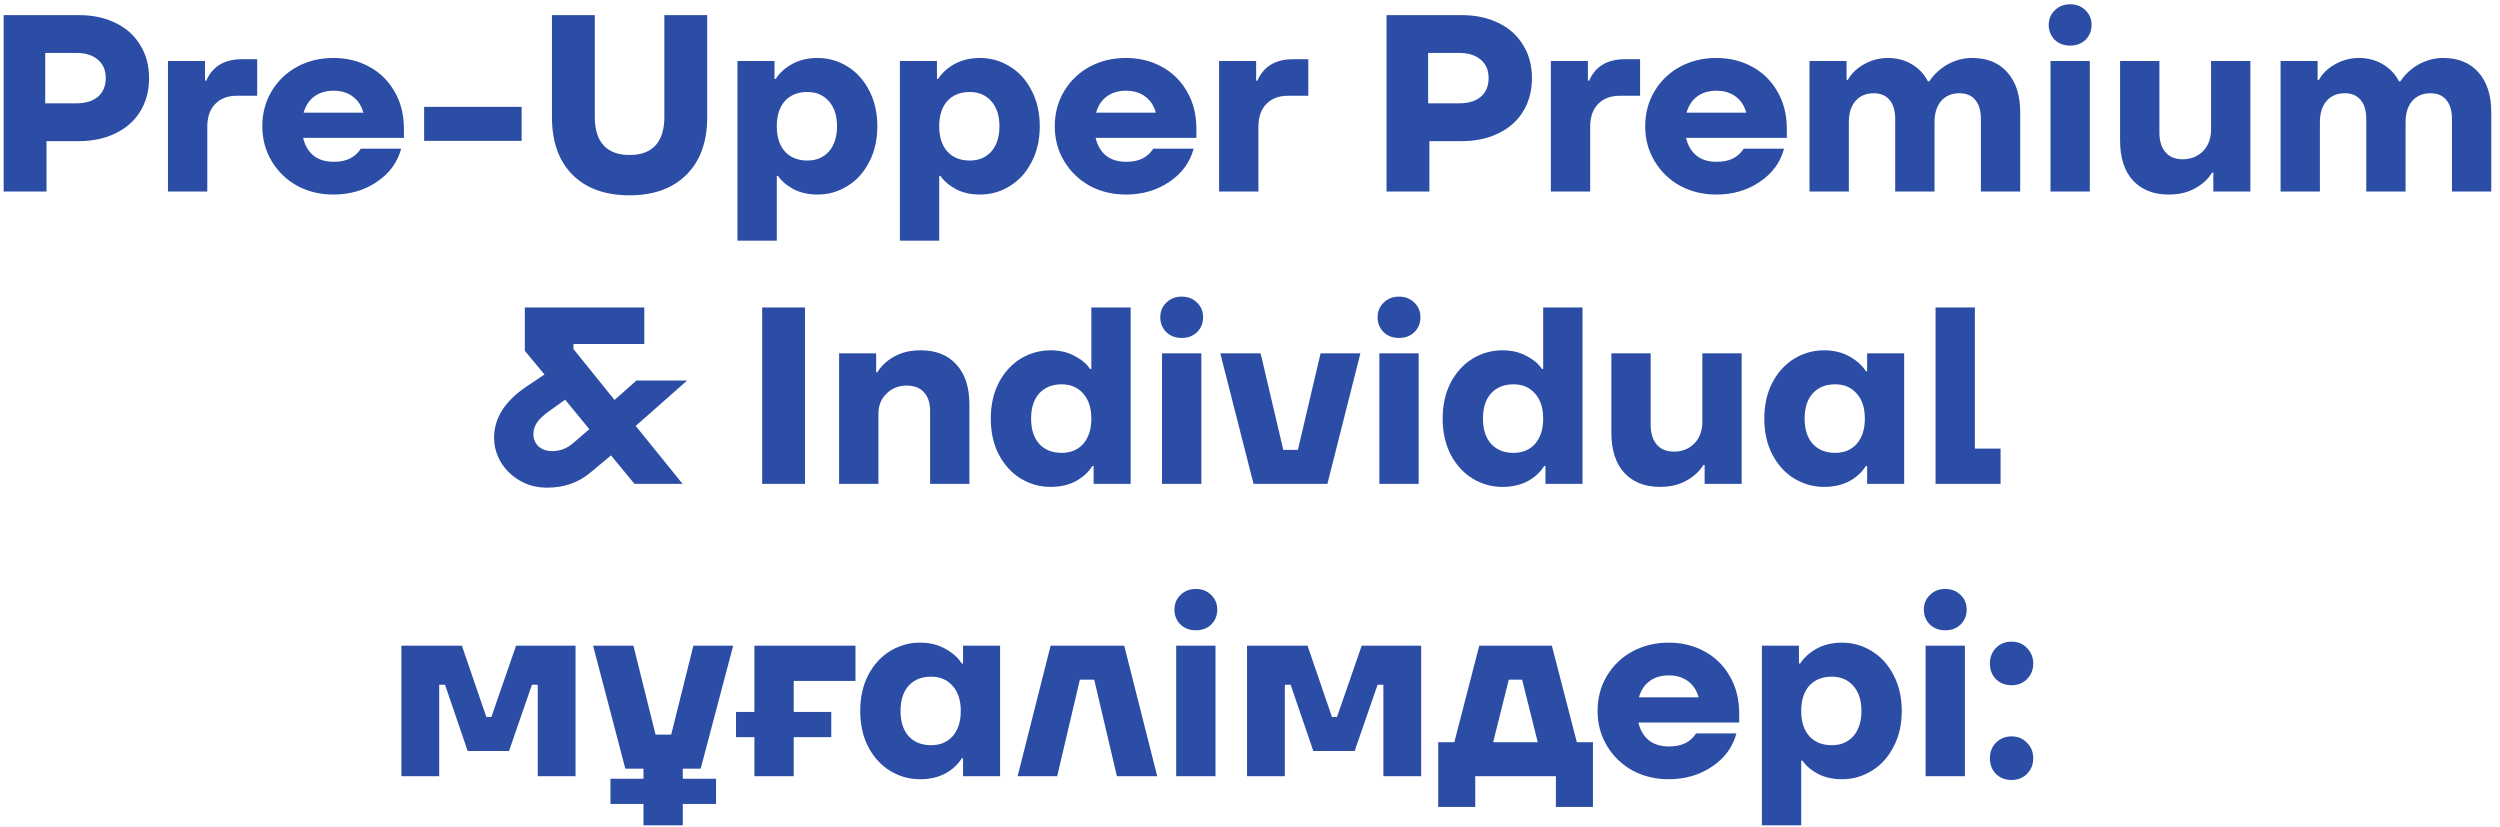 <?xml version="1.0" encoding="UTF-8"?> <svg xmlns="http://www.w3.org/2000/svg" width="248" height="82" viewBox="0 0 248 82" fill="none"><path d="M7.813 1.5C9.196 1.5 10.413 1.758 11.463 2.275C12.53 2.792 13.346 3.525 13.913 4.475C14.496 5.408 14.788 6.5 14.788 7.75C14.788 9 14.496 10.1 13.913 11.05C13.346 11.983 12.53 12.708 11.463 13.225C10.413 13.742 9.196 14 7.813 14H4.613V19H0.363V1.5H7.813ZM7.563 10.25C8.479 10.25 9.196 10.033 9.713 9.6C10.229 9.15 10.488 8.533 10.488 7.75C10.488 6.967 10.229 6.358 9.713 5.925C9.196 5.475 8.479 5.25 7.563 5.25H4.488V10.25H7.563ZM16.663 19V6.05H20.338V8H20.463C21.079 6.583 22.263 5.875 24.013 5.875H25.513V9.5H23.488C22.588 9.5 21.871 9.775 21.338 10.325C20.821 10.858 20.563 11.608 20.563 12.575V19H16.663ZM40.07 13.675H30.07C30.253 14.442 30.603 15.033 31.12 15.45C31.637 15.85 32.295 16.05 33.095 16.05C33.745 16.05 34.287 15.942 34.72 15.725C35.153 15.508 35.512 15.183 35.795 14.75H39.795C39.428 16.117 38.62 17.217 37.37 18.05C36.137 18.883 34.703 19.3 33.07 19.3C31.753 19.3 30.553 19.008 29.47 18.425C28.403 17.825 27.562 17.008 26.945 15.975C26.328 14.942 26.02 13.792 26.02 12.525C26.02 11.242 26.328 10.083 26.945 9.05C27.562 8.017 28.403 7.208 29.47 6.625C30.553 6.042 31.753 5.75 33.07 5.75C34.37 5.75 35.545 6.033 36.595 6.6C37.662 7.167 38.503 7.983 39.12 9.05C39.753 10.117 40.07 11.367 40.07 12.8V13.675ZM33.095 9C32.328 9 31.687 9.192 31.17 9.575C30.67 9.942 30.32 10.475 30.12 11.175H36.045C35.862 10.492 35.512 9.958 34.995 9.575C34.478 9.192 33.845 9 33.095 9ZM51.747 13.975H42.072V10.6H51.747V13.975ZM62.454 19.375C60.038 19.375 58.146 18.692 56.779 17.325C55.429 15.958 54.754 14.058 54.754 11.625V1.5H59.004V11.625C59.004 12.842 59.296 13.775 59.879 14.425C60.463 15.058 61.321 15.375 62.454 15.375C63.588 15.375 64.446 15.058 65.029 14.425C65.613 13.775 65.904 12.842 65.904 11.625V1.5H70.154V11.625C70.154 14.058 69.471 15.958 68.104 17.325C66.738 18.692 64.854 19.375 62.454 19.375ZM73.157 23.875V6.05H76.832V7.825H76.957C77.323 7.242 77.865 6.75 78.582 6.35C79.315 5.95 80.157 5.75 81.107 5.75C82.157 5.75 83.132 6.025 84.032 6.575C84.948 7.125 85.673 7.917 86.207 8.95C86.757 9.983 87.032 11.175 87.032 12.525C87.032 13.875 86.757 15.067 86.207 16.1C85.673 17.133 84.948 17.925 84.032 18.475C83.132 19.025 82.157 19.3 81.107 19.3C80.207 19.3 79.415 19.125 78.732 18.775C78.048 18.408 77.532 17.967 77.182 17.45H77.057V23.875H73.157ZM80.082 15.925C80.982 15.925 81.698 15.625 82.232 15.025C82.765 14.408 83.032 13.575 83.032 12.525C83.032 11.475 82.765 10.65 82.232 10.05C81.698 9.433 80.982 9.125 80.082 9.125C79.148 9.125 78.407 9.425 77.857 10.025C77.323 10.625 77.057 11.458 77.057 12.525C77.057 13.592 77.323 14.425 77.857 15.025C78.407 15.625 79.148 15.925 80.082 15.925ZM89.27 23.875V6.05H92.945V7.825H93.07C93.437 7.242 93.978 6.75 94.695 6.35C95.428 5.95 96.27 5.75 97.22 5.75C98.27 5.75 99.245 6.025 100.145 6.575C101.062 7.125 101.787 7.917 102.32 8.95C102.87 9.983 103.145 11.175 103.145 12.525C103.145 13.875 102.87 15.067 102.32 16.1C101.787 17.133 101.062 17.925 100.145 18.475C99.245 19.025 98.27 19.3 97.22 19.3C96.32 19.3 95.528 19.125 94.845 18.775C94.162 18.408 93.645 17.967 93.295 17.45H93.17V23.875H89.27ZM96.195 15.925C97.095 15.925 97.812 15.625 98.345 15.025C98.878 14.408 99.145 13.575 99.145 12.525C99.145 11.475 98.878 10.65 98.345 10.05C97.812 9.433 97.095 9.125 96.195 9.125C95.262 9.125 94.52 9.425 93.97 10.025C93.437 10.625 93.17 11.458 93.17 12.525C93.17 13.592 93.437 14.425 93.97 15.025C94.52 15.625 95.262 15.925 96.195 15.925ZM118.683 13.675H108.683C108.867 14.442 109.217 15.033 109.733 15.45C110.25 15.85 110.908 16.05 111.708 16.05C112.358 16.05 112.9 15.942 113.333 15.725C113.767 15.508 114.125 15.183 114.408 14.75H118.408C118.042 16.117 117.233 17.217 115.983 18.05C114.75 18.883 113.317 19.3 111.683 19.3C110.367 19.3 109.167 19.008 108.083 18.425C107.017 17.825 106.175 17.008 105.558 15.975C104.942 14.942 104.633 13.792 104.633 12.525C104.633 11.242 104.942 10.083 105.558 9.05C106.175 8.017 107.017 7.208 108.083 6.625C109.167 6.042 110.367 5.75 111.683 5.75C112.983 5.75 114.158 6.033 115.208 6.6C116.275 7.167 117.117 7.983 117.733 9.05C118.367 10.117 118.683 11.367 118.683 12.8V13.675ZM111.708 9C110.942 9 110.3 9.192 109.783 9.575C109.283 9.942 108.933 10.475 108.733 11.175H114.658C114.475 10.492 114.125 9.958 113.608 9.575C113.092 9.192 112.458 9 111.708 9ZM120.935 19V6.05H124.61V8H124.735C125.352 6.583 126.535 5.875 128.285 5.875H129.785V9.5H127.76C126.86 9.5 126.143 9.775 125.61 10.325C125.093 10.858 124.835 11.608 124.835 12.575V19H120.935ZM144.995 1.5C146.379 1.5 147.595 1.758 148.645 2.275C149.712 2.792 150.529 3.525 151.095 4.475C151.679 5.408 151.97 6.5 151.97 7.75C151.97 9 151.679 10.1 151.095 11.05C150.529 11.983 149.712 12.708 148.645 13.225C147.595 13.742 146.379 14 144.995 14H141.795V19H137.545V1.5H144.995ZM144.745 10.25C145.662 10.25 146.379 10.033 146.895 9.6C147.412 9.15 147.67 8.533 147.67 7.75C147.67 6.967 147.412 6.358 146.895 5.925C146.379 5.475 145.662 5.25 144.745 5.25H141.67V10.25H144.745ZM153.845 19V6.05H157.52V8H157.645C158.262 6.583 159.445 5.875 161.195 5.875H162.695V9.5H160.67C159.77 9.5 159.054 9.775 158.52 10.325C158.004 10.858 157.745 11.608 157.745 12.575V19H153.845ZM177.253 13.675H167.253C167.436 14.442 167.786 15.033 168.303 15.45C168.819 15.85 169.478 16.05 170.278 16.05C170.928 16.05 171.469 15.942 171.903 15.725C172.336 15.508 172.694 15.183 172.978 14.75H176.978C176.611 16.117 175.803 17.217 174.553 18.05C173.319 18.883 171.886 19.3 170.253 19.3C168.936 19.3 167.736 19.008 166.653 18.425C165.586 17.825 164.744 17.008 164.128 15.975C163.511 14.942 163.203 13.792 163.203 12.525C163.203 11.242 163.511 10.083 164.128 9.05C164.744 8.017 165.586 7.208 166.653 6.625C167.736 6.042 168.936 5.75 170.253 5.75C171.553 5.75 172.728 6.033 173.778 6.6C174.844 7.167 175.686 7.983 176.303 9.05C176.936 10.117 177.253 11.367 177.253 12.8V13.675ZM170.278 9C169.511 9 168.869 9.192 168.353 9.575C167.853 9.942 167.503 10.475 167.303 11.175H173.228C173.044 10.492 172.694 9.958 172.178 9.575C171.661 9.192 171.028 9 170.278 9ZM179.504 19V6.05H183.179V7.925H183.304C183.671 7.275 184.221 6.75 184.954 6.35C185.688 5.95 186.463 5.75 187.279 5.75C188.163 5.75 188.954 5.958 189.654 6.375C190.354 6.792 190.888 7.358 191.254 8.075H191.379C191.863 7.358 192.479 6.792 193.229 6.375C193.996 5.958 194.796 5.75 195.629 5.75C197.129 5.75 198.296 6.225 199.129 7.175C199.979 8.125 200.404 9.442 200.404 11.125V19H196.504V11.825C196.504 10.992 196.321 10.358 195.954 9.925C195.588 9.475 195.063 9.25 194.379 9.25C193.613 9.25 193.004 9.508 192.554 10.025C192.121 10.542 191.904 11.242 191.904 12.125V19H188.004V11.825C188.004 10.992 187.821 10.358 187.454 9.925C187.088 9.475 186.563 9.25 185.879 9.25C185.113 9.25 184.504 9.508 184.054 10.025C183.621 10.542 183.404 11.242 183.404 12.125V19H179.504ZM207.309 19H203.409V6.05H207.309V19ZM205.359 4.525C204.742 4.525 204.234 4.333 203.834 3.95C203.434 3.55 203.234 3.058 203.234 2.475C203.234 1.892 203.434 1.408 203.834 1.025C204.234 0.625 204.742 0.425 205.359 0.425C205.975 0.425 206.484 0.625 206.884 1.025C207.284 1.408 207.484 1.892 207.484 2.475C207.484 3.058 207.284 3.55 206.884 3.95C206.484 4.333 205.975 4.525 205.359 4.525ZM215.137 19.3C213.637 19.3 212.454 18.833 211.587 17.9C210.737 16.967 210.312 15.642 210.312 13.925V6.05H214.212V13.125C214.212 13.975 214.412 14.633 214.812 15.1C215.212 15.567 215.779 15.8 216.512 15.8C217.329 15.8 218.004 15.533 218.537 15C219.07 14.45 219.337 13.733 219.337 12.85V6.05H223.237V19H219.562V17.125H219.437C219.07 17.742 218.512 18.258 217.762 18.675C217.029 19.092 216.154 19.3 215.137 19.3ZM226.233 19V6.05H229.908V7.925H230.033C230.4 7.275 230.95 6.75 231.683 6.35C232.416 5.95 233.191 5.75 234.008 5.75C234.891 5.75 235.683 5.958 236.383 6.375C237.083 6.792 237.616 7.358 237.983 8.075H238.108C238.591 7.358 239.208 6.792 239.958 6.375C240.725 5.958 241.525 5.75 242.358 5.75C243.858 5.75 245.025 6.225 245.858 7.175C246.708 8.125 247.133 9.442 247.133 11.125V19H243.233V11.825C243.233 10.992 243.05 10.358 242.683 9.925C242.316 9.475 241.791 9.25 241.108 9.25C240.341 9.25 239.733 9.508 239.283 10.025C238.85 10.542 238.633 11.242 238.633 12.125V19H234.733V11.825C234.733 10.992 234.55 10.358 234.183 9.925C233.816 9.475 233.291 9.25 232.608 9.25C231.841 9.25 231.233 9.508 230.783 10.025C230.35 10.542 230.133 11.242 230.133 12.125V19H226.233ZM68.163 37.75L63.063 42.25L67.713 48H62.938L60.613 45.175L58.513 46.925C57.347 47.892 55.93 48.375 54.263 48.375C53.263 48.375 52.363 48.142 51.563 47.675C50.763 47.208 50.138 46.6 49.688 45.85C49.238 45.083 49.013 44.275 49.013 43.425C49.013 41.492 50.072 39.808 52.188 38.375L54.013 37.15L52.063 34.8V30.5H63.913V34.125H56.888V34.625L60.963 39.675L63.138 37.75H68.163ZM58.463 42.575L56.063 39.65L54.488 40.775C53.922 41.175 53.513 41.558 53.263 41.925C53.03 42.275 52.913 42.658 52.913 43.075C52.913 43.542 53.08 43.942 53.413 44.275C53.763 44.592 54.23 44.75 54.813 44.75C55.563 44.75 56.247 44.483 56.863 43.95L58.463 42.575ZM79.857 48H75.607V30.5H79.857V48ZM83.24 48V35.05H86.915V36.925H87.04C87.406 36.308 87.956 35.792 88.69 35.375C89.44 34.958 90.323 34.75 91.34 34.75C92.84 34.75 94.015 35.217 94.865 36.15C95.731 37.083 96.165 38.408 96.165 40.125V48H92.265V40.75C92.265 39.967 92.065 39.358 91.665 38.925C91.265 38.475 90.69 38.25 89.94 38.25C89.14 38.25 88.473 38.517 87.94 39.05C87.406 39.567 87.14 40.225 87.14 41.025V48H83.24ZM104.211 48.3C103.161 48.3 102.177 48.025 101.261 47.475C100.361 46.925 99.636 46.133 99.086 45.1C98.552 44.067 98.286 42.875 98.286 41.525C98.286 40.175 98.552 38.983 99.086 37.95C99.636 36.917 100.361 36.125 101.261 35.575C102.177 35.025 103.161 34.75 104.211 34.75C105.111 34.75 105.902 34.933 106.586 35.3C107.269 35.65 107.786 36.083 108.136 36.6H108.261V30.5H112.161V48H108.486V46.225H108.361C107.994 46.825 107.452 47.325 106.736 47.725C106.019 48.108 105.177 48.3 104.211 48.3ZM105.311 44.925C106.211 44.925 106.927 44.625 107.461 44.025C107.994 43.408 108.261 42.575 108.261 41.525C108.261 40.475 107.994 39.65 107.461 39.05C106.927 38.433 106.211 38.125 105.311 38.125C104.377 38.125 103.636 38.425 103.086 39.025C102.552 39.625 102.286 40.458 102.286 41.525C102.286 42.592 102.552 43.425 103.086 44.025C103.636 44.625 104.377 44.925 105.311 44.925ZM119.174 48H115.274V35.05H119.174V48ZM117.224 33.525C116.607 33.525 116.099 33.333 115.699 32.95C115.299 32.55 115.099 32.058 115.099 31.475C115.099 30.892 115.299 30.408 115.699 30.025C116.099 29.625 116.607 29.425 117.224 29.425C117.841 29.425 118.349 29.625 118.749 30.025C119.149 30.408 119.349 30.892 119.349 31.475C119.349 32.058 119.149 32.55 118.749 32.95C118.349 33.333 117.841 33.525 117.224 33.525ZM131.677 48H124.352L121.052 35.05H125.052L127.302 44.625H128.752L131.002 35.05H134.952L131.677 48ZM140.732 48H136.832V35.05H140.732V48ZM138.782 33.525C138.165 33.525 137.657 33.333 137.257 32.95C136.857 32.55 136.657 32.058 136.657 31.475C136.657 30.892 136.857 30.408 137.257 30.025C137.657 29.625 138.165 29.425 138.782 29.425C139.398 29.425 139.907 29.625 140.307 30.025C140.707 30.408 140.907 30.892 140.907 31.475C140.907 32.058 140.707 32.55 140.307 32.95C139.907 33.333 139.398 33.525 138.782 33.525ZM149.035 48.3C147.985 48.3 147.002 48.025 146.085 47.475C145.185 46.925 144.46 46.133 143.91 45.1C143.377 44.067 143.11 42.875 143.11 41.525C143.11 40.175 143.377 38.983 143.91 37.95C144.46 36.917 145.185 36.125 146.085 35.575C147.002 35.025 147.985 34.75 149.035 34.75C149.935 34.75 150.727 34.933 151.41 35.3C152.093 35.65 152.61 36.083 152.96 36.6H153.085V30.5H156.985V48H153.31V46.225H153.185C152.818 46.825 152.277 47.325 151.56 47.725C150.843 48.108 150.002 48.3 149.035 48.3ZM150.135 44.925C151.035 44.925 151.752 44.625 152.285 44.025C152.818 43.408 153.085 42.575 153.085 41.525C153.085 40.475 152.818 39.65 152.285 39.05C151.752 38.433 151.035 38.125 150.135 38.125C149.202 38.125 148.46 38.425 147.91 39.025C147.377 39.625 147.11 40.458 147.11 41.525C147.11 42.592 147.377 43.425 147.91 44.025C148.46 44.625 149.202 44.925 150.135 44.925ZM164.673 48.3C163.173 48.3 161.99 47.833 161.123 46.9C160.273 45.967 159.848 44.642 159.848 42.925V35.05H163.748V42.125C163.748 42.975 163.948 43.633 164.348 44.1C164.748 44.567 165.315 44.8 166.048 44.8C166.865 44.8 167.54 44.533 168.073 44C168.606 43.45 168.873 42.733 168.873 41.85V35.05H172.773V48H169.098V46.125H168.973C168.606 46.742 168.048 47.258 167.298 47.675C166.565 48.092 165.69 48.3 164.673 48.3ZM180.944 48.3C179.894 48.3 178.911 48.025 177.994 47.475C177.094 46.925 176.369 46.133 175.819 45.1C175.286 44.067 175.019 42.875 175.019 41.525C175.019 40.175 175.286 38.983 175.819 37.95C176.369 36.917 177.094 36.125 177.994 35.575C178.911 35.025 179.894 34.75 180.944 34.75C181.894 34.75 182.727 34.95 183.444 35.35C184.177 35.75 184.727 36.242 185.094 36.825H185.219V35.05H188.894V48H185.219V46.225H185.094C184.727 46.825 184.186 47.325 183.469 47.725C182.752 48.108 181.911 48.3 180.944 48.3ZM182.044 44.925C182.944 44.925 183.661 44.625 184.194 44.025C184.727 43.408 184.994 42.575 184.994 41.525C184.994 40.475 184.727 39.65 184.194 39.05C183.661 38.433 182.944 38.125 182.044 38.125C181.111 38.125 180.369 38.425 179.819 39.025C179.286 39.625 179.019 40.458 179.019 41.525C179.019 42.592 179.286 43.425 179.819 44.025C180.369 44.625 181.111 44.925 182.044 44.925ZM198.457 48H192.007V30.5H195.907V44.5H198.457V48ZM43.569 77H39.819V64.05H45.819L48.244 71.125H48.744L51.194 64.05H57.094V77H53.344V67.925H52.769L50.494 74.5H46.394L44.144 67.925H43.569V77ZM69.508 76.25H67.733V77.25H71.033V79.75H67.733V81.875H63.833V79.75H60.558V77.25H63.833V76.25H62.033L58.833 64.05H62.833L65.033 72.875H66.583L68.783 64.05H72.733L69.508 76.25ZM84.862 64.05V67.55H78.737V70.625H82.462V73.125H78.737V77H74.837V73.125H73.012V70.625H74.837V64.05H84.862ZM91.259 77.3C90.209 77.3 89.226 77.025 88.309 76.475C87.409 75.925 86.684 75.133 86.134 74.1C85.601 73.067 85.334 71.875 85.334 70.525C85.334 69.175 85.601 67.983 86.134 66.95C86.684 65.917 87.409 65.125 88.309 64.575C89.226 64.025 90.209 63.75 91.259 63.75C92.209 63.75 93.042 63.95 93.759 64.35C94.492 64.75 95.042 65.242 95.409 65.825H95.534V64.05H99.209V77H95.534V75.225H95.409C95.042 75.825 94.501 76.325 93.784 76.725C93.067 77.108 92.226 77.3 91.259 77.3ZM92.359 73.925C93.259 73.925 93.976 73.625 94.509 73.025C95.042 72.408 95.309 71.575 95.309 70.525C95.309 69.475 95.042 68.65 94.509 68.05C93.976 67.433 93.259 67.125 92.359 67.125C91.426 67.125 90.684 67.425 90.134 68.025C89.601 68.625 89.334 69.458 89.334 70.525C89.334 71.592 89.601 72.425 90.134 73.025C90.684 73.625 91.426 73.925 92.359 73.925ZM104.872 77H100.947L104.222 64.05H111.522L114.797 77H110.797L108.547 67.425H107.122L104.872 77ZM120.578 77H116.678V64.05H120.578V77ZM118.628 62.525C118.011 62.525 117.503 62.333 117.103 61.95C116.703 61.55 116.503 61.058 116.503 60.475C116.503 59.892 116.703 59.408 117.103 59.025C117.503 58.625 118.011 58.425 118.628 58.425C119.244 58.425 119.753 58.625 120.153 59.025C120.553 59.408 120.753 59.892 120.753 60.475C120.753 61.058 120.553 61.55 120.153 61.95C119.753 62.333 119.244 62.525 118.628 62.525ZM127.456 77H123.706V64.05H129.706L132.131 71.125H132.631L135.081 64.05H140.981V77H137.231V67.925H136.656L134.381 74.5H130.281L128.031 67.925H127.456V77ZM153.945 64.05L156.42 73.625H158.02V80.05H154.345V77H146.345V80.05H142.67V73.625H144.27L146.745 64.05H153.945ZM152.545 73.625L150.995 67.425H149.67L148.12 73.625H152.545ZM172.529 71.675H162.529C162.712 72.442 163.062 73.033 163.579 73.45C164.095 73.85 164.754 74.05 165.554 74.05C166.204 74.05 166.745 73.942 167.179 73.725C167.612 73.508 167.97 73.183 168.254 72.75H172.254C171.887 74.117 171.079 75.217 169.829 76.05C168.595 76.883 167.162 77.3 165.529 77.3C164.212 77.3 163.012 77.008 161.929 76.425C160.862 75.825 160.02 75.008 159.404 73.975C158.787 72.942 158.479 71.792 158.479 70.525C158.479 69.242 158.787 68.083 159.404 67.05C160.02 66.017 160.862 65.208 161.929 64.625C163.012 64.042 164.212 63.75 165.529 63.75C166.829 63.75 168.004 64.033 169.054 64.6C170.12 65.167 170.962 65.983 171.579 67.05C172.212 68.117 172.529 69.367 172.529 70.8V71.675ZM165.554 67C164.787 67 164.145 67.192 163.629 67.575C163.129 67.942 162.779 68.475 162.579 69.175H168.504C168.32 68.492 167.97 67.958 167.454 67.575C166.937 67.192 166.304 67 165.554 67ZM174.78 81.875V64.05H178.455V65.825H178.58C178.947 65.242 179.489 64.75 180.205 64.35C180.939 63.95 181.78 63.75 182.73 63.75C183.78 63.75 184.755 64.025 185.655 64.575C186.572 65.125 187.297 65.917 187.83 66.95C188.38 67.983 188.655 69.175 188.655 70.525C188.655 71.875 188.38 73.067 187.83 74.1C187.297 75.133 186.572 75.925 185.655 76.475C184.755 77.025 183.78 77.3 182.73 77.3C181.83 77.3 181.039 77.125 180.355 76.775C179.672 76.408 179.155 75.967 178.805 75.45H178.68V81.875H174.78ZM181.705 73.925C182.605 73.925 183.322 73.625 183.855 73.025C184.389 72.408 184.655 71.575 184.655 70.525C184.655 69.475 184.389 68.65 183.855 68.05C183.322 67.433 182.605 67.125 181.705 67.125C180.772 67.125 180.03 67.425 179.48 68.025C178.947 68.625 178.68 69.458 178.68 70.525C178.68 71.592 178.947 72.425 179.48 73.025C180.03 73.625 180.772 73.925 181.705 73.925ZM194.919 77H191.019V64.05H194.919V77ZM192.969 62.525C192.352 62.525 191.844 62.333 191.444 61.95C191.044 61.55 190.844 61.058 190.844 60.475C190.844 59.892 191.044 59.408 191.444 59.025C191.844 58.625 192.352 58.425 192.969 58.425C193.585 58.425 194.094 58.625 194.494 59.025C194.894 59.408 195.094 59.892 195.094 60.475C195.094 61.058 194.894 61.55 194.494 61.95C194.094 62.333 193.585 62.525 192.969 62.525ZM199.547 67.975C198.93 67.975 198.414 67.775 197.997 67.375C197.597 66.958 197.397 66.442 197.397 65.825C197.397 65.208 197.597 64.692 197.997 64.275C198.414 63.858 198.93 63.65 199.547 63.65C200.164 63.65 200.672 63.858 201.072 64.275C201.489 64.692 201.697 65.208 201.697 65.825C201.697 66.442 201.489 66.958 201.072 67.375C200.672 67.775 200.164 67.975 199.547 67.975ZM199.547 77.375C198.93 77.375 198.414 77.175 197.997 76.775C197.597 76.358 197.397 75.842 197.397 75.225C197.397 74.608 197.597 74.092 197.997 73.675C198.414 73.258 198.93 73.05 199.547 73.05C200.164 73.05 200.672 73.258 201.072 73.675C201.489 74.092 201.697 74.608 201.697 75.225C201.697 75.842 201.489 76.358 201.072 76.775C200.672 77.175 200.164 77.375 199.547 77.375Z" fill="#2B4DA5"></path></svg> 